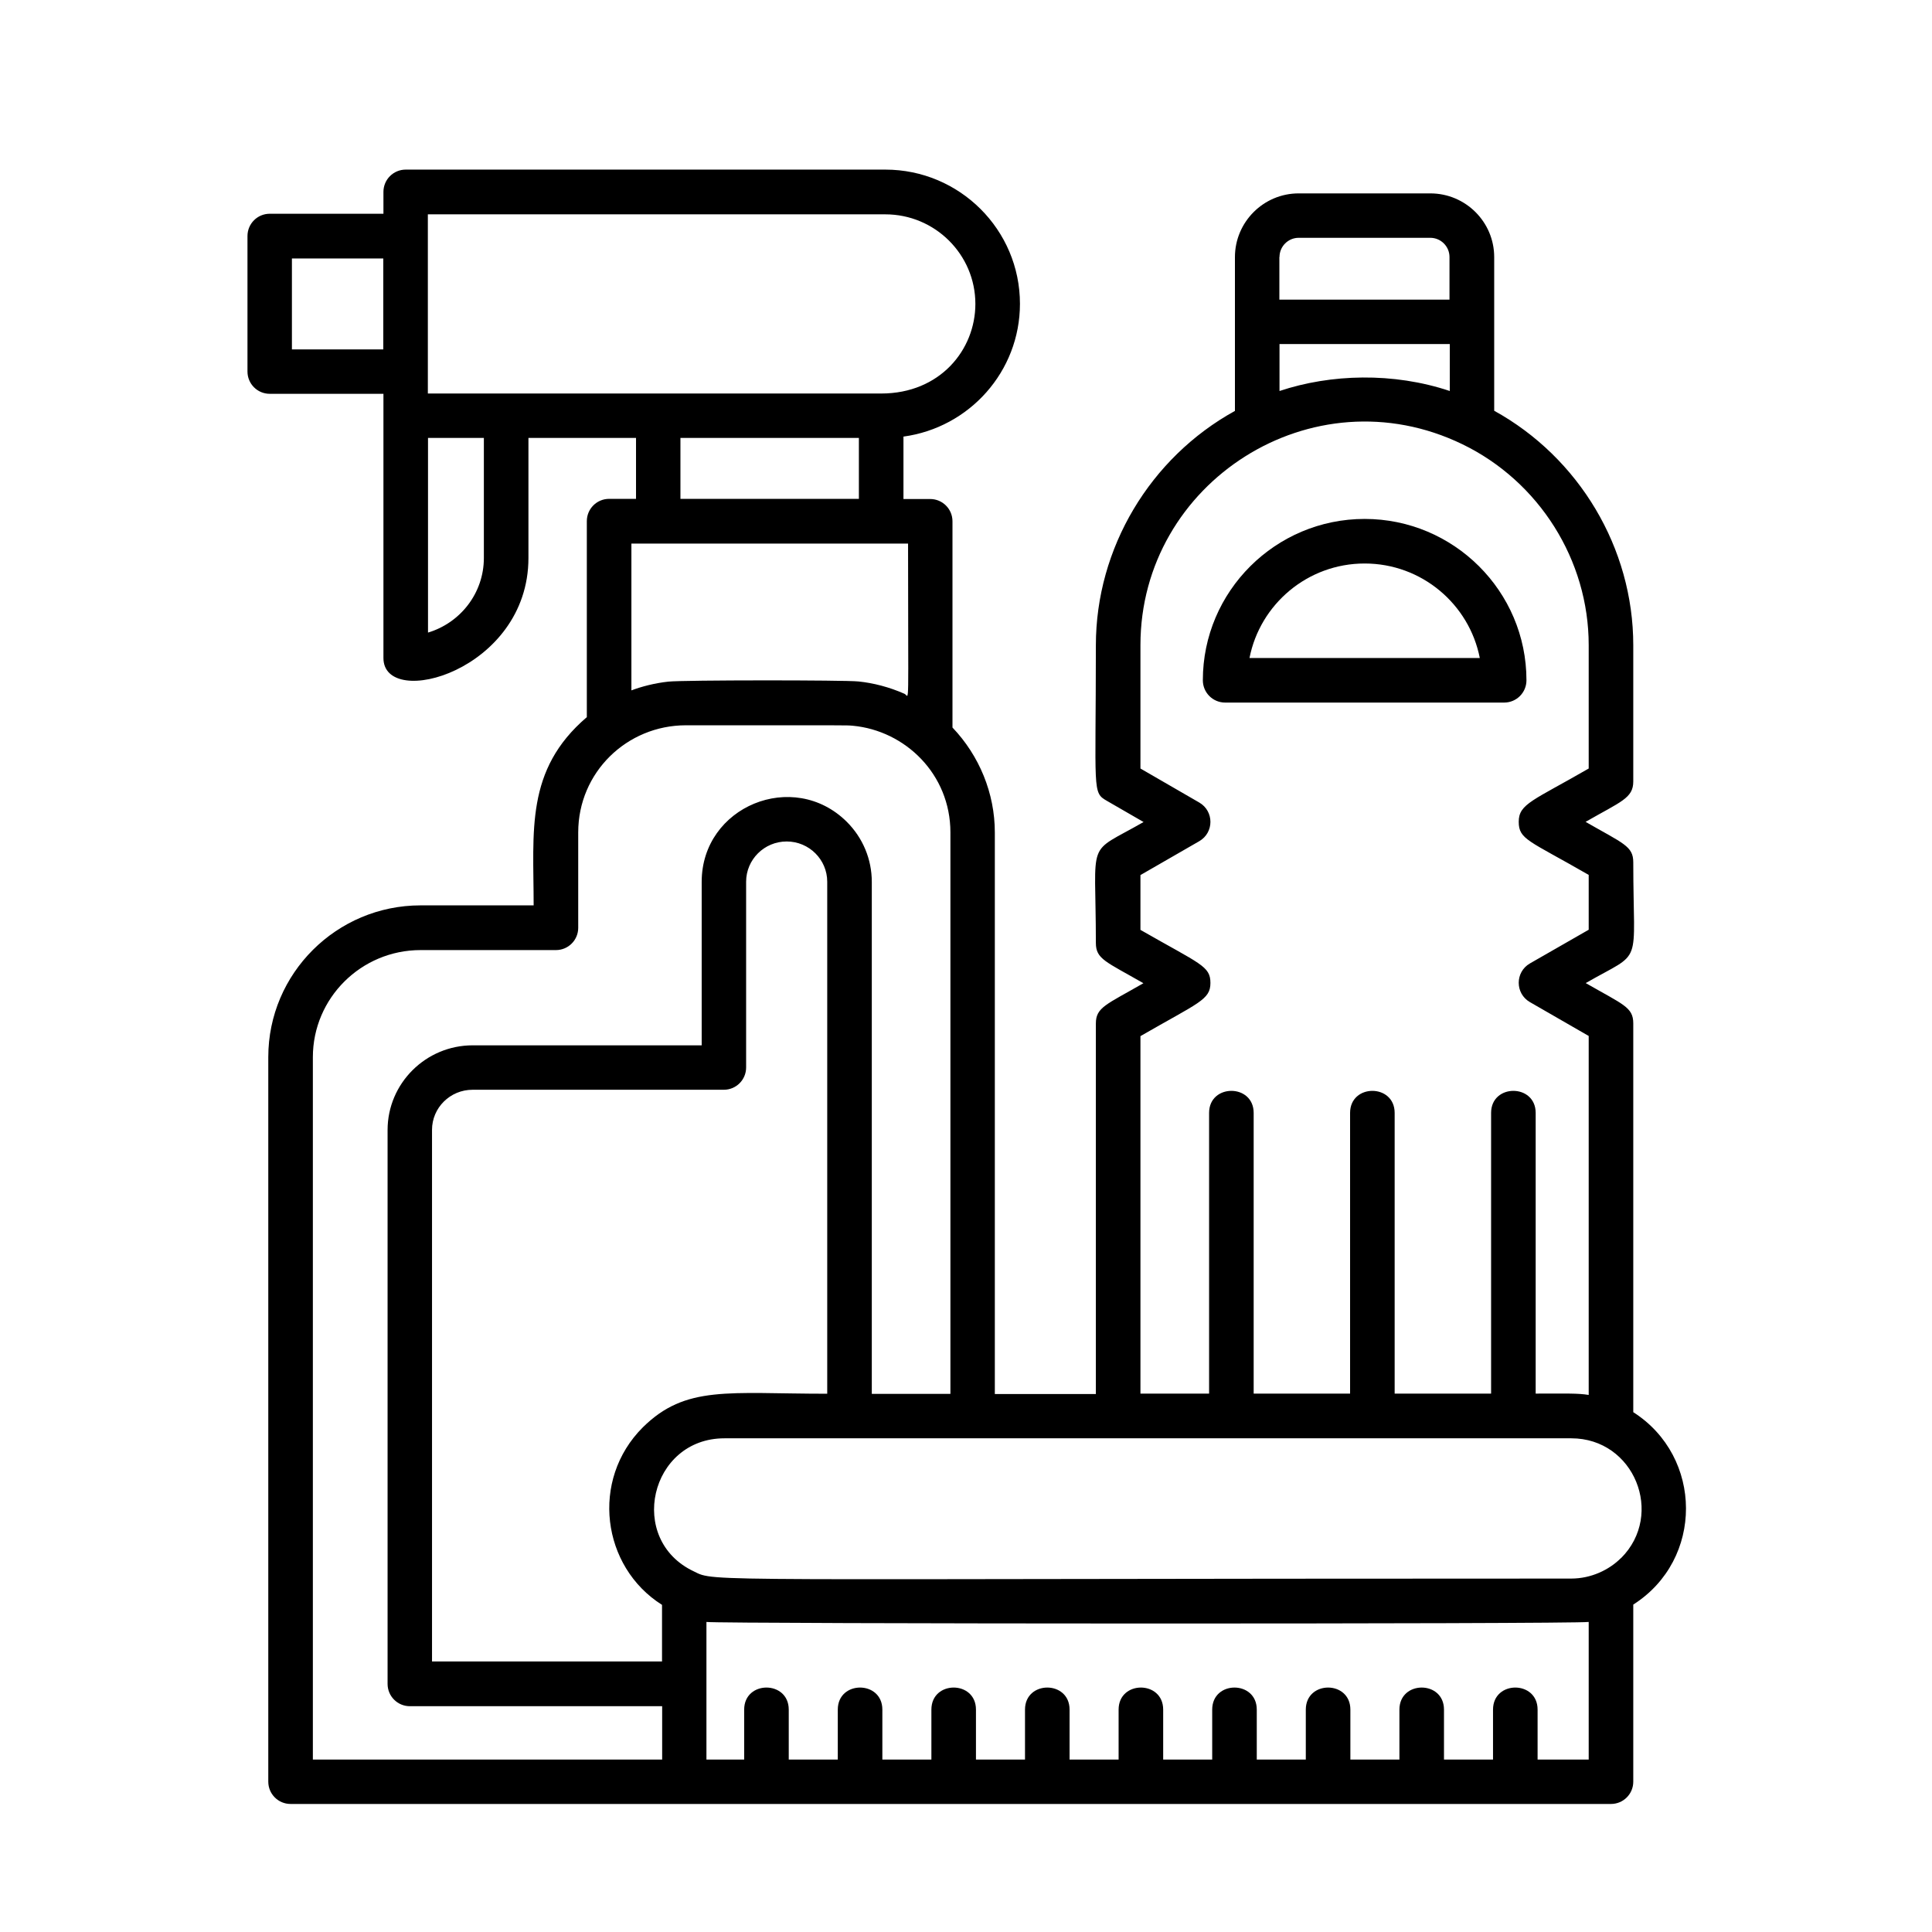 <svg xmlns="http://www.w3.org/2000/svg" xmlns:xlink="http://www.w3.org/1999/xlink" width="512" viewBox="0 0 384 384" height="512" preserveAspectRatio="xMidYMid meet"><path fill="#000000" d="M 298.965 139.641 C 301.414 139.641 303.395 137.66 303.395 135.211 C 303.395 117.52 288.953 103.141 271.234 103.141 C 253.516 103.141 239.074 117.52 239.074 135.211 C 239.074 137.66 241.055 139.641 243.504 139.641 L 298.992 139.641 Z M 271.234 112 C 282.574 112 292.023 120.09 294.121 130.781 L 248.348 130.781 C 250.445 120.09 259.895 112 271.234 112 Z M 271.234 112 " fill-opacity="1" fill-rule="nonzero"></path><path fill="#000000" d="M 324.625 280.707 L 324.625 203.398 C 324.625 200.176 322.617 199.676 315.176 195.395 C 326.781 188.719 324.625 192.766 324.625 171.387 C 324.625 168.168 322.648 167.664 315.148 163.352 C 322.176 159.309 324.625 158.656 324.625 155.32 L 324.625 128.242 C 324.625 108.926 313.848 90.941 296.984 81.641 L 296.984 51.105 C 296.984 44.105 291.285 38.438 284.285 38.438 L 258.121 38.438 C 251.125 38.438 245.453 44.137 245.453 51.105 L 245.453 81.672 C 228.59 90.973 217.812 108.926 217.812 128.27 C 217.812 157.504 217.043 157.477 220.027 159.188 L 227.293 163.383 C 215.688 170.055 217.812 166.039 217.812 187.422 C 217.812 190.641 219.82 191.141 227.262 195.422 C 219.879 199.676 217.812 200.207 217.812 203.426 L 217.812 277.074 L 197.73 277.074 L 197.73 165.449 C 197.73 157.684 194.66 150.211 189.312 144.602 L 189.312 103.613 C 189.312 101.16 187.336 99.184 184.883 99.184 L 179.57 99.184 L 179.57 86.777 C 192.621 85.008 202.723 73.875 202.723 60.379 C 202.723 45.672 190.73 33.711 175.965 33.711 L 80.641 33.711 C 78.188 33.711 76.211 35.691 76.211 38.141 L 76.211 42.484 L 53.617 42.484 C 51.168 42.484 49.188 44.461 49.188 46.914 L 49.188 73.844 C 49.188 76.297 51.168 78.273 53.617 78.273 L 76.211 78.273 L 76.211 130.781 C 76.211 141.176 105.031 133.348 105.031 110.906 L 105.031 87.043 L 126.414 87.043 L 126.414 99.152 L 121.066 99.152 C 118.617 99.152 116.637 101.133 116.637 103.582 L 116.637 142.535 C 104.352 153.047 106.066 165.125 106.066 179.949 L 83.594 179.949 C 66.906 179.949 53.324 193.473 53.324 210.102 L 53.324 354.121 C 53.324 356.574 55.301 358.551 57.754 358.551 L 320.195 358.551 C 322.648 358.551 324.625 356.574 324.625 354.121 L 324.625 318.922 C 338.684 309.973 338.508 289.539 324.625 280.68 Z M 315.766 322.375 L 315.766 349.723 L 305.609 349.723 L 305.609 339.801 C 305.609 333.953 296.75 333.953 296.75 339.801 L 296.75 349.723 L 287.004 349.723 L 287.004 339.801 C 287.004 333.953 278.145 333.953 278.145 339.801 L 278.145 349.723 L 268.398 349.723 L 268.398 339.801 C 268.398 333.953 259.539 333.953 259.539 339.801 L 259.539 349.723 L 249.793 349.723 L 249.793 339.801 C 249.793 333.953 240.934 333.953 240.934 339.801 L 240.934 349.723 L 231.191 349.723 L 231.191 339.801 C 231.191 333.953 222.332 333.953 222.332 339.801 L 222.332 349.723 L 212.586 349.723 L 212.586 339.801 C 212.586 333.953 203.727 333.953 203.727 339.801 L 203.727 349.723 L 193.98 349.723 L 193.98 339.801 C 193.98 333.953 185.121 333.953 185.121 339.801 L 185.121 349.723 L 175.375 349.723 L 175.375 339.801 C 175.375 333.953 166.516 333.953 166.516 339.801 L 166.516 349.723 L 156.77 349.723 L 156.77 339.801 C 156.77 333.953 147.91 333.953 147.91 339.801 L 147.91 349.723 L 140.41 349.723 L 140.41 322.375 C 142.922 322.762 312.727 322.82 315.707 322.375 Z M 62.184 210.129 C 62.184 198.375 71.781 188.836 83.594 188.836 L 110.496 188.836 C 112.945 188.836 114.926 186.859 114.926 184.406 L 114.926 165.449 C 114.926 153.52 124.582 144.156 136.336 144.156 C 169.352 144.156 168.082 144.129 169.5 144.246 C 179.922 145.219 188.902 153.875 188.902 165.449 L 188.902 277.047 L 173.277 277.047 L 173.277 175.281 C 173.277 170.793 171.508 166.543 168.316 163.352 C 157.715 152.809 139.465 160.25 139.465 175.281 L 139.465 207.766 L 93.957 207.766 C 84.625 207.766 77.035 215.328 77.035 224.602 L 77.035 334.691 C 77.035 337.141 79.016 339.121 81.465 339.121 L 131.609 339.121 L 131.609 349.723 L 62.184 349.723 Z M 125.496 137.246 L 125.496 108.043 L 180.484 108.043 C 180.484 142.652 180.781 138.34 179.777 137.898 C 176.766 136.566 173.574 135.742 170.621 135.445 C 167.906 135.152 135.922 135.152 132.852 135.477 C 130.105 135.77 127.445 136.48 125.496 137.219 Z M 96.172 110.906 C 96.172 117.906 91.477 123.812 85.07 125.73 L 85.07 87.043 L 96.172 87.043 Z M 58.02 51.371 L 76.18 51.371 L 76.18 69.445 L 58.02 69.445 Z M 85.039 78.188 L 85.039 42.602 L 175.965 42.602 C 185.828 42.602 193.863 50.574 193.863 60.406 C 193.863 69.504 186.863 78.215 175.141 78.215 L 85.07 78.215 Z M 135.242 87.043 L 170.711 87.043 L 170.711 99.152 L 135.242 99.152 Z M 164.391 277.016 C 144.691 277.016 136.305 275.273 127.77 283.691 C 117.289 294.145 119.59 311.422 131.582 318.98 L 131.582 330.23 L 85.867 330.23 L 85.867 224.57 C 85.867 220.172 89.469 216.598 93.93 216.598 L 143.867 216.598 C 146.316 216.598 148.297 214.617 148.297 212.168 L 148.297 175.254 C 148.297 170.852 151.898 167.25 156.359 167.25 C 160.816 167.25 164.418 170.852 164.418 175.254 L 164.418 277.016 Z M 322.176 309.68 C 319.844 312.012 316.27 313.754 312.281 313.754 C 137.93 313.754 142.301 314.52 137.93 312.336 C 124.523 306.047 129.16 285.875 143.984 285.875 L 312.312 285.875 C 324.832 285.875 330.887 300.996 322.203 309.68 Z M 226.672 205.938 C 238.246 199.262 240.582 198.73 240.582 195.363 C 240.582 191.996 238.574 191.645 226.672 184.82 L 226.672 173.926 L 238.367 167.191 C 241.32 165.48 241.32 161.227 238.367 159.512 L 226.672 152.75 L 226.672 128.211 C 226.672 95.875 260.84 73.875 290.637 88.285 C 305.902 95.668 315.766 111.32 315.766 128.211 L 315.766 152.75 C 304.781 159.102 301.859 159.75 301.859 163.324 C 301.859 166.895 303.895 167.043 315.766 173.895 L 315.766 184.793 L 304.074 191.496 C 301.121 193.207 301.121 197.461 304.074 199.172 L 315.766 205.906 L 315.766 277.254 C 313.582 276.898 311.426 276.988 305.227 276.988 L 305.227 221.203 C 305.227 215.355 296.367 215.355 296.367 221.203 L 296.367 276.988 L 277.199 276.988 L 277.199 221.203 C 277.199 215.355 268.34 215.355 268.34 221.203 L 268.34 276.988 L 249.176 276.988 L 249.176 221.203 C 249.176 215.355 240.316 215.355 240.316 221.203 L 240.316 276.988 L 226.672 276.988 L 226.672 205.906 Z M 254.312 51.078 C 254.312 48.98 256.027 47.266 258.121 47.266 L 284.285 47.266 C 286.383 47.266 288.098 48.98 288.098 51.078 L 288.098 59.551 L 254.285 59.551 L 254.285 51.078 Z M 254.312 77.715 L 254.312 68.383 L 288.156 68.383 L 288.156 77.715 C 276.934 73.961 264.5 74.316 254.312 77.715 Z M 254.312 77.715 " fill-opacity="1" fill-rule="nonzero"></path></svg>